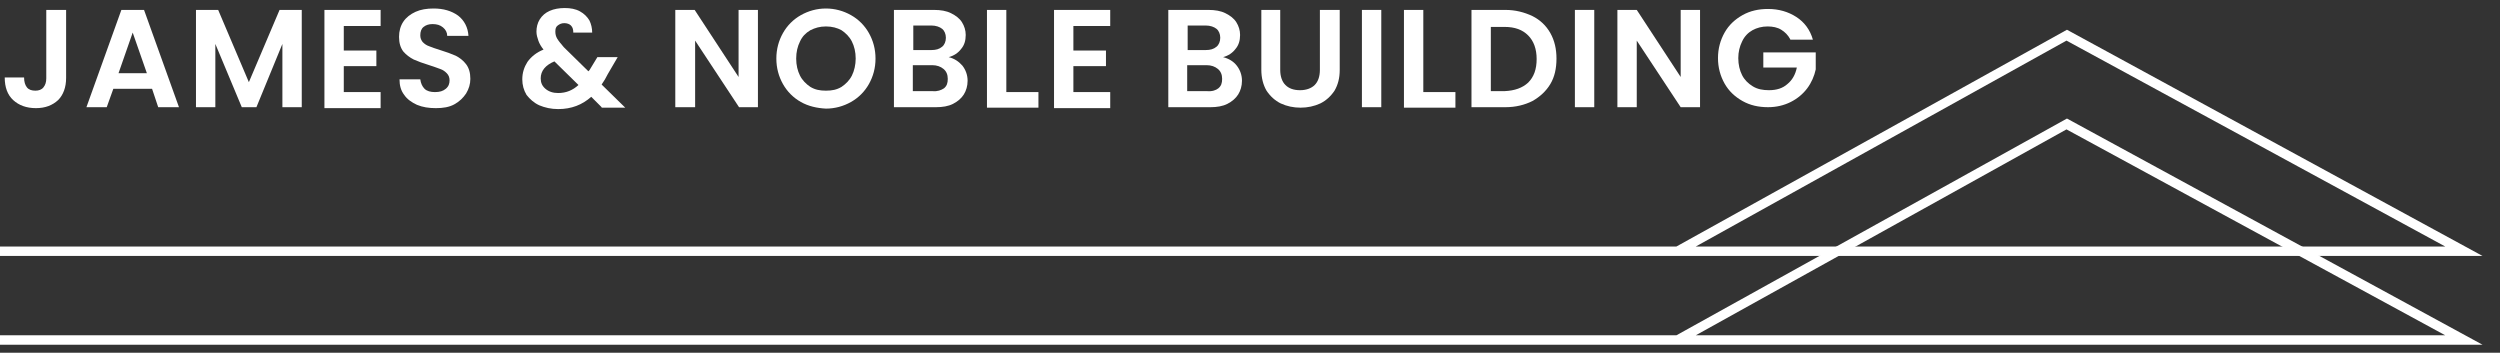 <?xml version="1.0" encoding="utf-8"?>
<!-- Generator: Adobe Illustrator 27.7.0, SVG Export Plug-In . SVG Version: 6.00 Build 0)  -->
<svg version="1.1" id="Layer_1" xmlns="http://www.w3.org/2000/svg" xmlns:xlink="http://www.w3.org/1999/xlink" x="0px" y="0px"
	 viewBox="0 0 529.4 74.7" style="enable-background:new 0 0 529.4 74.7;" xml:space="preserve">
<rect x="0" y="0" width="529.4" height="74.7" fill="#333333" stroke="none"/>
<style type="text/css">
	.st0{fill:#FFFFFF;}
</style>
<g>
	<g>
		<path class="st0" d="M14,2.1v14.4c0,2-0.6,3.6-1.7,4.7c-1.2,1.1-2.7,1.7-4.7,1.7c-2,0-3.6-0.6-4.8-1.7c-1.2-1.1-1.8-2.7-1.8-4.8
			h4.1c0,0.9,0.2,1.6,0.6,2.1s1,0.7,1.8,0.7c0.7,0,1.3-0.2,1.7-0.7c0.4-0.5,0.6-1.1,0.6-1.9V2.1H14z"/>
		<path class="st0" d="M32.2,18.8H24l-1.4,3.9h-4.3l7.4-20.6h4.8l7.4,20.6h-4.4L32.2,18.8z M31.1,15.5l-3-8.6l-3,8.6H31.1z"/>
		<path class="st0" d="M63.9,2.1v20.6h-4.1V9.3l-5.5,13.4h-3.1L45.6,9.3v13.4h-4.1V2.1h4.7l6.5,15.3l6.5-15.3H63.9z"/>
		<path class="st0" d="M72.8,5.5v5.2h6.9v3.3h-6.9v5.5h7.8v3.4H68.7V2.1h11.9v3.4H72.8z"/>
		<path class="st0" d="M88.3,22.2c-1.1-0.5-2.1-1.2-2.7-2.1c-0.7-0.9-1-2-1-3.3H89c0.1,0.8,0.4,1.5,0.9,2c0.5,0.5,1.3,0.7,2.2,0.7
			c1,0,1.7-0.2,2.3-0.7c0.6-0.5,0.8-1.1,0.8-1.8c0-0.6-0.2-1.1-0.6-1.5c-0.4-0.4-0.8-0.7-1.4-0.9c-0.6-0.2-1.3-0.5-2.3-0.8
			c-1.3-0.4-2.4-0.8-3.3-1.2c-0.8-0.4-1.6-1-2.2-1.7c-0.6-0.8-0.9-1.8-0.9-3.1c0-1.2,0.3-2.3,0.9-3.2c0.6-0.9,1.5-1.6,2.6-2.1
			c1.1-0.5,2.4-0.7,3.8-0.7c2.1,0,3.8,0.5,5.2,1.5c1.3,1,2.1,2.5,2.2,4.3h-4.5c0-0.7-0.3-1.3-0.9-1.8s-1.3-0.7-2.2-0.7
			c-0.8,0-1.4,0.2-1.9,0.6c-0.5,0.4-0.7,1-0.7,1.8c0,0.6,0.2,1,0.5,1.4c0.4,0.4,0.8,0.7,1.4,0.9c0.5,0.2,1.3,0.5,2.3,0.8
			c1.3,0.4,2.4,0.8,3.3,1.2c0.8,0.4,1.6,1,2.2,1.8c0.6,0.8,0.9,1.8,0.9,3.1c0,1.1-0.3,2.1-0.9,3.1c-0.6,0.9-1.4,1.7-2.5,2.3
			c-1.1,0.6-2.4,0.8-3.9,0.8C90.8,22.9,89.5,22.7,88.3,22.2z"/>
		<path class="st0" d="M127.4,22.7l-2.2-2.2c-1.9,1.7-4.2,2.6-7,2.6c-1.5,0-2.8-0.3-4-0.8c-1.1-0.5-2-1.3-2.7-2.2
			c-0.6-1-0.9-2.1-0.9-3.3c0-1.4,0.4-2.6,1.1-3.7c0.8-1.1,1.9-2,3.4-2.6c-0.5-0.6-0.9-1.3-1.1-1.9s-0.4-1.2-0.4-1.9
			c0-0.9,0.2-1.8,0.7-2.6c0.5-0.8,1.2-1.4,2.1-1.8c0.9-0.4,2-0.6,3.2-0.6c1.2,0,2.3,0.2,3.2,0.7c0.9,0.5,1.5,1.1,2,1.9
			c0.4,0.8,0.6,1.7,0.6,2.6h-4c0-0.6-0.1-1.1-0.5-1.5c-0.3-0.3-0.8-0.5-1.4-0.5c-0.6,0-1,0.2-1.4,0.5s-0.5,0.7-0.5,1.3
			c0,0.5,0.1,1,0.4,1.5c0.3,0.5,0.8,1.1,1.4,1.8l5.2,5.1c0,0,0.1-0.1,0.1-0.1c0,0,0-0.1,0.1-0.1l1.7-2.8h4.3l-2.1,3.6
			c-0.4,0.8-0.8,1.5-1.3,2.2l5,4.9H127.4z M122.5,18l-5.1-5c-1.9,0.8-2.9,2-2.9,3.6c0,0.9,0.3,1.6,1,2.2c0.7,0.6,1.6,0.9,2.7,0.9
			C119.9,19.7,121.3,19.1,122.5,18z"/>
		<path class="st0" d="M160.6,22.7h-4.1l-9.3-14.1v14.1H143V2.1h4.1l9.3,14.2V2.1h4.1V22.7z"/>
		<path class="st0" d="M169.6,21.6c-1.6-0.9-2.9-2.2-3.8-3.8c-0.9-1.6-1.4-3.4-1.4-5.4c0-2,0.5-3.8,1.4-5.4c0.9-1.6,2.2-2.9,3.8-3.8
			c1.6-0.9,3.4-1.4,5.3-1.4c1.9,0,3.7,0.5,5.3,1.4c1.6,0.9,2.9,2.2,3.8,3.8c0.9,1.6,1.4,3.4,1.4,5.4c0,2-0.5,3.8-1.4,5.4
			c-0.9,1.6-2.2,2.9-3.8,3.8c-1.6,0.9-3.4,1.4-5.3,1.4C173,22.9,171.2,22.5,169.6,21.6z M178.2,18.4c0.9-0.6,1.7-1.4,2.2-2.4
			c0.5-1,0.8-2.3,0.8-3.6c0-1.4-0.3-2.6-0.8-3.6c-0.5-1-1.3-1.8-2.2-2.4c-0.9-0.5-2-0.8-3.3-0.8s-2.3,0.3-3.3,0.8
			c-1,0.6-1.7,1.3-2.2,2.4c-0.5,1-0.8,2.2-0.8,3.6c0,1.4,0.3,2.6,0.8,3.6c0.5,1,1.3,1.8,2.2,2.4c1,0.6,2,0.8,3.3,0.8
			S177.2,19,178.2,18.4z"/>
		<path class="st0" d="M203.8,13.9c0.7,0.9,1.1,2,1.1,3.2c0,1.1-0.3,2.1-0.8,2.9c-0.5,0.8-1.3,1.5-2.3,2c-1,0.5-2.2,0.7-3.6,0.7
			h-8.9V2.1h8.5c1.4,0,2.6,0.2,3.6,0.7c1,0.5,1.8,1.1,2.3,1.9c0.5,0.8,0.8,1.7,0.8,2.7c0,1.2-0.3,2.2-1,3c-0.6,0.8-1.5,1.4-2.6,1.7
			C202.1,12.4,203,13,203.8,13.9z M193.4,10.6h3.8c1,0,1.7-0.2,2.3-0.7c0.5-0.4,0.8-1.1,0.8-1.9c0-0.8-0.3-1.5-0.8-1.9
			s-1.3-0.7-2.3-0.7h-3.8V10.6z M199.9,18.7c0.6-0.5,0.8-1.1,0.8-2c0-0.9-0.3-1.6-0.9-2.1c-0.6-0.5-1.4-0.8-2.4-0.8h-4.1v5.5h4.2
			C198.5,19.4,199.3,19.1,199.9,18.7z"/>
		<path class="st0" d="M213.1,19.5h6.8v3.3h-10.9V2.1h4.1V19.5z"/>
		<path class="st0" d="M227.3,5.5v5.2h6.9v3.3h-6.9v5.5h7.8v3.4h-11.9V2.1h11.9v3.4H227.3z"/>
		<path class="st0" d="M261.9,13.9c0.7,0.9,1.1,2,1.1,3.2c0,1.1-0.3,2.1-0.8,2.9c-0.5,0.8-1.3,1.5-2.3,2c-1,0.5-2.2,0.7-3.6,0.7
			h-8.9V2.1h8.5c1.4,0,2.6,0.2,3.6,0.7c1,0.5,1.8,1.1,2.3,1.9c0.5,0.8,0.8,1.7,0.8,2.7c0,1.2-0.3,2.2-1,3c-0.6,0.8-1.5,1.4-2.6,1.7
			C260.2,12.4,261.2,13,261.9,13.9z M251.5,10.6h3.8c1,0,1.7-0.2,2.3-0.7c0.5-0.4,0.8-1.1,0.8-1.9c0-0.8-0.3-1.5-0.8-1.9
			s-1.3-0.7-2.3-0.7h-3.8V10.6z M258,18.7c0.6-0.5,0.8-1.1,0.8-2c0-0.9-0.3-1.6-0.9-2.1c-0.6-0.5-1.4-0.8-2.4-0.8h-4.1v5.5h4.2
			C256.7,19.4,257.5,19.1,258,18.7z"/>
		<path class="st0" d="M271.1,2.1v12.7c0,1.4,0.4,2.5,1.1,3.2c0.7,0.7,1.7,1.1,3.1,1.1c1.3,0,2.4-0.4,3.1-1.1
			c0.7-0.7,1.1-1.8,1.1-3.2V2.1h4.2v12.7c0,1.8-0.4,3.2-1.1,4.4c-0.8,1.2-1.8,2.1-3,2.7c-1.3,0.6-2.7,0.9-4.2,0.9
			c-1.5,0-2.9-0.3-4.2-0.9c-1.2-0.6-2.2-1.5-3-2.7c-0.7-1.2-1.1-2.7-1.1-4.4V2.1H271.1z"/>
		<path class="st0" d="M292.5,2.1v20.6h-4.1V2.1H292.5z"/>
		<path class="st0" d="M301.4,19.5h6.8v3.3h-10.9V2.1h4.1V19.5z"/>
		<path class="st0" d="M324.5,3.4c1.6,0.8,2.9,2,3.8,3.6s1.3,3.4,1.3,5.4c0,2.1-0.4,3.9-1.3,5.4c-0.9,1.5-2.2,2.7-3.8,3.6
			c-1.6,0.8-3.5,1.3-5.7,1.3h-7.2V2.1h7.2C320.9,2.1,322.8,2.6,324.5,3.4z M323.6,17.5c1.2-1.2,1.8-2.8,1.8-5c0-2.1-0.6-3.8-1.8-5
			c-1.2-1.2-2.8-1.8-5-1.8h-2.9v13.6h2.9C320.8,19.2,322.4,18.6,323.6,17.5z"/>
		<path class="st0" d="M337.6,2.1v20.6h-4.1V2.1H337.6z"/>
		<path class="st0" d="M360,22.7h-4.1l-9.3-14.1v14.1h-4.1V2.1h4.1l9.3,14.2V2.1h4.1V22.7z"/>
		<path class="st0" d="M379.1,8.3c-0.5-0.9-1.1-1.5-1.9-2c-0.8-0.5-1.8-0.7-2.9-0.7c-1.2,0-2.3,0.3-3.2,0.8s-1.7,1.3-2.2,2.4
			c-0.5,1-0.8,2.2-0.8,3.5c0,1.4,0.3,2.6,0.8,3.6c0.5,1,1.3,1.8,2.3,2.4s2.1,0.8,3.4,0.8c1.6,0,2.9-0.4,3.9-1.3c1-0.8,1.7-2,2-3.5
			h-7.1v-3.2h11.1v3.6c-0.3,1.4-0.9,2.8-1.8,4c-0.9,1.2-2.1,2.2-3.5,2.9c-1.4,0.7-3,1.1-4.8,1.1c-2,0-3.8-0.4-5.4-1.3
			c-1.6-0.9-2.9-2.1-3.8-3.7c-0.9-1.6-1.4-3.4-1.4-5.4s0.5-3.8,1.4-5.4c0.9-1.6,2.2-2.8,3.8-3.7c1.6-0.9,3.4-1.3,5.4-1.3
			c2.3,0,4.3,0.6,6,1.7s2.9,2.7,3.5,4.8H379.1z"/>
	</g>
	<path class="st0" d="M525.7,54.2H0v-2h355l82.7-45.9L525.7,54.2z M359.1,52.2h158.7L437.6,8.6L359.1,52.2z"/>
	<path class="st0" d="M525.7,73H0v-2h355l82.7-45.9L525.7,73z M359.1,71h158.7l-80.2-43.6L359.1,71z"/>
</g>
</svg>
